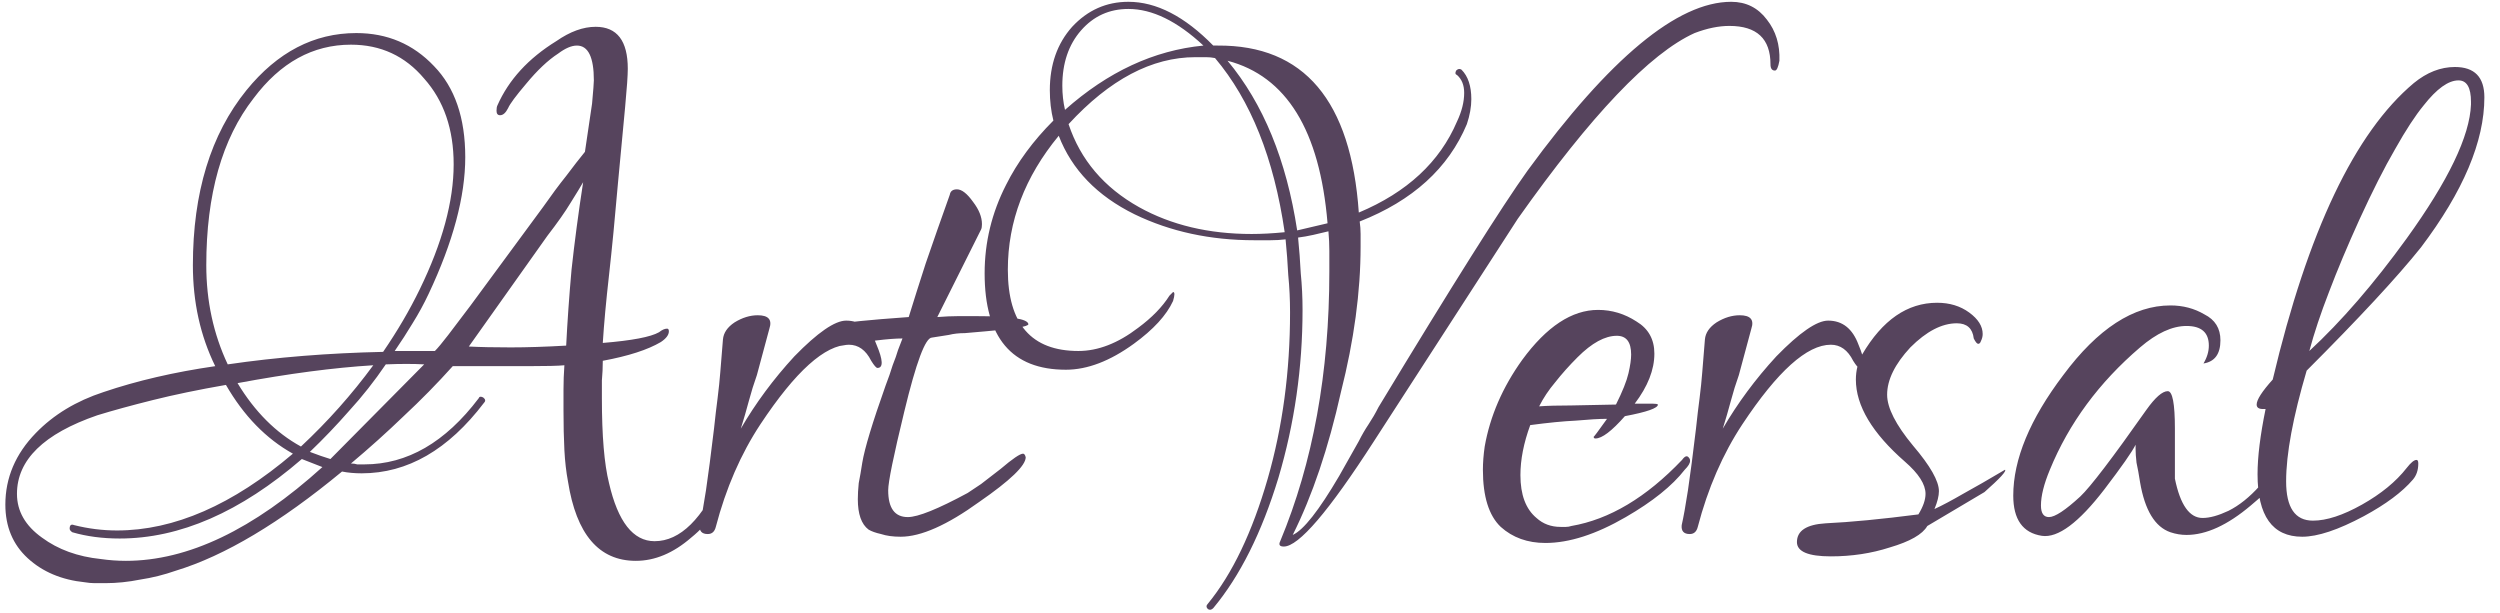 <?xml version="1.0" encoding="UTF-8"?> <svg xmlns="http://www.w3.org/2000/svg" width="155" height="38" viewBox="0 0 155 38" fill="none"><path d="M6.533 36.156C6.312 36.156 6.09 36.156 5.869 36.156C5.684 36.156 5.481 36.138 5.26 36.101C3.82 35.953 2.639 35.455 1.716 34.606C0.794 33.757 0.332 32.649 0.332 31.284C0.332 29.623 0.96 28.146 2.215 26.854C3.322 25.71 4.725 24.861 6.423 24.307C8.49 23.606 10.797 23.071 13.344 22.702C12.421 20.819 11.959 18.734 11.959 16.445C11.959 11.942 13.067 8.325 15.281 5.593C17.201 3.231 19.471 2.05 22.091 2.05C24.011 2.05 25.616 2.733 26.908 4.098C28.2 5.427 28.846 7.31 28.846 9.746C28.846 12.182 28.09 15.006 26.576 18.217C26.281 18.845 25.949 19.453 25.58 20.044C25.247 20.598 24.878 21.17 24.472 21.761H26.964C27.148 21.576 27.425 21.244 27.794 20.764C28.163 20.284 28.625 19.675 29.178 18.937L33.663 12.846C34.18 12.108 34.66 11.462 35.103 10.909C35.546 10.318 35.933 9.82 36.266 9.414L36.708 6.424C36.782 5.612 36.819 5.132 36.819 4.984C36.819 3.545 36.468 2.825 35.767 2.825C35.435 2.825 35.047 2.991 34.604 3.323C33.977 3.729 33.312 4.357 32.611 5.206C31.984 5.944 31.615 6.442 31.504 6.701C31.356 6.996 31.19 7.144 31.006 7.144C30.858 7.144 30.784 7.051 30.784 6.867C30.784 6.719 30.803 6.608 30.84 6.535C31.541 4.947 32.759 3.619 34.494 2.548C35.343 1.958 36.155 1.662 36.93 1.662C38.259 1.662 38.923 2.53 38.923 4.264C38.923 4.67 38.868 5.464 38.757 6.645L38.314 11.351C38.13 13.492 37.945 15.393 37.76 17.054C37.576 18.678 37.447 20.081 37.373 21.262C39.181 21.114 40.344 20.893 40.861 20.598C41.045 20.45 41.212 20.376 41.359 20.376C41.433 20.376 41.47 20.432 41.47 20.542C41.47 20.764 41.304 20.985 40.972 21.207C40.16 21.687 38.96 22.074 37.373 22.369C37.373 22.776 37.354 23.182 37.317 23.588C37.317 23.957 37.317 24.326 37.317 24.695C37.317 27.02 37.465 28.774 37.76 29.955C38.314 32.354 39.255 33.554 40.584 33.554C42.171 33.554 43.574 32.169 44.792 29.401C44.903 29.143 45.032 29.014 45.18 29.014C45.401 29.014 45.456 29.217 45.346 29.623C44.829 31.173 43.998 32.409 42.854 33.332C41.747 34.292 40.603 34.772 39.421 34.772C37.133 34.772 35.73 33.129 35.214 29.844C35.103 29.253 35.029 28.608 34.992 27.906C34.955 27.168 34.937 26.356 34.937 25.47C34.937 25.064 34.937 24.621 34.937 24.141C34.937 23.661 34.955 23.163 34.992 22.646C34.623 22.683 33.866 22.702 32.722 22.702H28.071C27.111 23.772 26.096 24.806 25.026 25.802C23.992 26.799 22.904 27.777 21.759 28.737C21.907 28.737 22.036 28.755 22.147 28.792C22.294 28.792 22.442 28.792 22.59 28.792C25.247 28.792 27.61 27.426 29.677 24.695C29.714 24.584 29.806 24.566 29.954 24.64C30.101 24.75 30.12 24.861 30.009 24.972C27.794 27.888 25.266 29.346 22.424 29.346C21.981 29.346 21.575 29.309 21.206 29.235C17.367 32.409 13.934 34.458 10.907 35.381C10.169 35.639 9.431 35.824 8.693 35.934C7.954 36.082 7.235 36.156 6.533 36.156ZM14.119 22.591C17.145 22.148 20.357 21.89 23.753 21.816C24.638 20.524 25.395 19.232 26.023 17.94C27.425 15.061 28.127 12.477 28.127 10.189C28.127 8.011 27.517 6.239 26.299 4.873C25.118 3.471 23.605 2.77 21.759 2.77C19.397 2.77 17.385 3.877 15.724 6.092C13.768 8.602 12.79 12.053 12.79 16.445C12.79 18.66 13.233 20.709 14.119 22.591ZM31.67 21.539C32.667 21.539 33.811 21.502 35.103 21.428C35.177 19.952 35.287 18.383 35.435 16.722C35.62 15.024 35.859 13.216 36.155 11.296C36.007 11.555 35.749 11.979 35.38 12.569C35.047 13.123 34.568 13.806 33.94 14.618L29.068 21.484C29.769 21.521 30.637 21.539 31.67 21.539ZM20.486 28.46L26.299 22.591C25.635 22.554 24.841 22.554 23.919 22.591C23.217 23.625 22.461 24.584 21.648 25.47C20.873 26.356 20.061 27.205 19.212 28.017C19.692 28.201 20.117 28.349 20.486 28.46ZM18.659 27.685C20.32 26.134 21.815 24.455 23.143 22.646C20.707 22.794 17.902 23.163 14.728 23.754C15.798 25.525 17.108 26.836 18.659 27.685ZM7.807 34.772C11.646 34.772 15.706 32.834 19.988 28.958L18.714 28.46C14.912 31.745 11.147 33.388 7.419 33.388C6.349 33.388 5.371 33.258 4.485 33C4.374 32.926 4.319 32.852 4.319 32.779C4.319 32.557 4.411 32.483 4.595 32.557C5.481 32.779 6.367 32.889 7.253 32.889C10.797 32.889 14.432 31.302 18.16 28.128C16.499 27.205 15.115 25.784 14.008 23.864C12.31 24.16 10.797 24.474 9.468 24.806C8.139 25.138 6.995 25.452 6.035 25.747C2.713 26.891 1.052 28.515 1.052 30.619C1.052 31.69 1.569 32.594 2.602 33.332C3.599 34.07 4.817 34.513 6.256 34.661C6.773 34.735 7.29 34.772 7.807 34.772ZM43.882 33.111C43.512 33.111 43.346 32.926 43.383 32.557C43.494 32.077 43.623 31.357 43.771 30.398C43.918 29.401 44.084 28.128 44.269 26.577C44.343 25.876 44.417 25.249 44.49 24.695C44.564 24.104 44.62 23.569 44.657 23.089L44.823 21.041C44.86 20.635 45.099 20.284 45.542 19.989C46.022 19.693 46.502 19.546 46.982 19.546C47.646 19.546 47.886 19.823 47.702 20.376L46.927 23.255C46.742 23.772 46.576 24.307 46.428 24.861C46.281 25.415 46.115 25.987 45.93 26.577C46.853 24.99 47.96 23.495 49.252 22.093C50.692 20.616 51.762 19.878 52.463 19.878C53.349 19.878 53.977 20.376 54.346 21.373C54.752 22.333 54.77 22.812 54.401 22.812C54.327 22.812 54.198 22.665 54.014 22.369C53.681 21.705 53.22 21.373 52.63 21.373C51.153 21.373 49.326 23.015 47.148 26.301C45.93 28.146 45.007 30.269 44.38 32.668C44.306 32.963 44.14 33.111 43.882 33.111ZM55.843 33.277C55.363 33.277 54.957 33.221 54.625 33.111C54.293 33.037 54.034 32.945 53.85 32.834C53.407 32.502 53.185 31.874 53.185 30.951C53.185 30.656 53.204 30.324 53.241 29.955C53.315 29.586 53.388 29.161 53.462 28.681C53.61 27.796 54.09 26.208 54.902 23.92C55.086 23.44 55.234 23.015 55.345 22.646C55.492 22.277 55.603 21.963 55.677 21.705L55.954 20.985C55.142 20.985 53.776 21.151 51.856 21.484H51.801C51.654 21.484 51.58 21.299 51.58 20.93C51.58 20.487 51.746 20.21 52.078 20.099C52.336 19.989 53.757 19.841 56.341 19.657C56.636 18.697 56.987 17.59 57.393 16.334C57.836 15.043 58.334 13.621 58.888 12.071C58.925 11.85 59.073 11.739 59.331 11.739C59.626 11.739 59.959 11.997 60.328 12.514C60.697 12.994 60.881 13.455 60.881 13.898C60.881 14.046 60.863 14.157 60.826 14.23L58.113 19.657C58.593 19.62 59.017 19.601 59.386 19.601C59.792 19.601 60.18 19.601 60.549 19.601C62.653 19.601 63.724 19.767 63.76 20.099C63.76 20.247 62.874 20.395 61.103 20.542C60.623 20.579 60.199 20.616 59.829 20.653C59.46 20.653 59.128 20.69 58.833 20.764L57.781 20.93C57.375 20.93 56.803 22.462 56.064 25.525C55.4 28.257 55.068 29.881 55.068 30.398C55.068 31.505 55.474 32.059 56.286 32.059C56.913 32.059 58.15 31.561 59.995 30.564C60.217 30.416 60.494 30.232 60.826 30.01C61.158 29.752 61.564 29.438 62.044 29.069C62.782 28.441 63.244 28.128 63.428 28.128C63.502 28.128 63.557 28.201 63.594 28.349C63.594 28.866 62.635 29.789 60.715 31.117C58.722 32.557 57.098 33.277 55.843 33.277ZM74.889 37.762C74.778 37.651 74.778 37.54 74.889 37.429C76.402 35.584 77.639 33 78.598 29.678C79.521 26.467 79.983 23.034 79.983 19.38C79.983 18.568 79.946 17.793 79.872 17.054C79.835 16.316 79.779 15.578 79.706 14.84C79.41 14.877 79.097 14.895 78.764 14.895H77.768C75.036 14.895 72.563 14.36 70.349 13.289C68.023 12.145 66.454 10.521 65.642 8.417C63.538 10.964 62.486 13.732 62.486 16.722C62.486 20.081 63.944 21.761 66.861 21.761C68.079 21.761 69.315 21.281 70.57 20.321C71.419 19.693 72.065 19.029 72.508 18.328C72.656 18.18 72.73 18.106 72.73 18.106C72.84 18.106 72.84 18.291 72.73 18.66C72.323 19.546 71.511 20.432 70.293 21.317C68.817 22.388 67.414 22.923 66.085 22.923C62.727 22.923 61.047 20.93 61.047 16.944C61.047 15.024 61.49 13.197 62.376 11.462C63.077 10.06 64.055 8.731 65.31 7.476C65.163 6.885 65.089 6.258 65.089 5.593C65.089 4.006 65.55 2.696 66.473 1.662C67.433 0.629 68.595 0.112 69.961 0.112C71.696 0.112 73.449 1.016 75.221 2.825H75.498C80.85 2.788 83.766 6.239 84.246 13.179C87.236 11.924 89.266 10.041 90.336 7.531C90.632 6.904 90.779 6.313 90.779 5.759C90.779 5.28 90.632 4.91 90.336 4.652C90.225 4.615 90.207 4.523 90.281 4.375C90.392 4.264 90.502 4.246 90.613 4.32C91.019 4.726 91.222 5.335 91.222 6.147C91.222 6.627 91.13 7.144 90.945 7.697C89.801 10.429 87.586 12.44 84.301 13.732C84.338 13.991 84.357 14.249 84.357 14.507C84.357 14.766 84.357 15.024 84.357 15.283C84.357 18.088 83.951 21.096 83.138 24.307C82.363 27.777 81.367 30.73 80.149 33.166C80.813 32.871 81.773 31.653 83.028 29.512L84.246 27.353C84.43 26.983 84.633 26.633 84.855 26.301C85.076 25.968 85.279 25.618 85.464 25.249C90.041 17.682 93.123 12.791 94.71 10.576C99.804 3.6 104.012 0.112 107.334 0.112C108.257 0.112 108.995 0.481 109.549 1.219C110.102 1.921 110.361 2.77 110.324 3.766C110.25 4.172 110.158 4.375 110.047 4.375C109.862 4.375 109.77 4.246 109.77 3.988C109.77 2.4 108.921 1.607 107.223 1.607C106.559 1.607 105.839 1.754 105.064 2.05C102.296 3.305 98.641 7.144 94.101 13.566L85.187 27.353C82.382 31.708 80.518 33.886 79.595 33.886C79.337 33.886 79.263 33.775 79.374 33.554C81.404 28.681 82.419 23.108 82.419 16.833V15.559C82.419 15.153 82.4 14.747 82.363 14.341C82.068 14.415 81.754 14.489 81.422 14.563C81.09 14.637 80.776 14.692 80.481 14.729C80.555 15.467 80.61 16.205 80.647 16.944C80.721 17.682 80.758 18.438 80.758 19.214C80.758 22.794 80.259 26.264 79.263 29.623C78.229 33.019 76.882 35.713 75.221 37.706C75.11 37.817 74.999 37.835 74.889 37.762ZM66.03 6.811C68.688 4.449 71.548 3.12 74.612 2.825C72.988 1.312 71.438 0.555 69.961 0.555C68.78 0.555 67.802 0.998 67.027 1.884C66.251 2.77 65.864 3.914 65.864 5.316C65.864 5.833 65.919 6.332 66.03 6.811ZM77.602 14.507C78.229 14.507 78.912 14.47 79.65 14.397C78.986 9.82 77.546 6.221 75.332 3.6C75.147 3.563 74.963 3.545 74.778 3.545H74.114C71.419 3.545 68.798 4.929 66.251 7.697C66.99 9.912 68.448 11.628 70.626 12.846C72.619 13.954 74.944 14.507 77.602 14.507ZM80.425 14.286L81.367 14.064C81.699 13.991 82.013 13.917 82.308 13.843C81.828 8.085 79.761 4.726 76.107 3.766C78.322 6.424 79.761 9.93 80.425 14.286ZM95.816 33.664C94.709 33.664 93.786 33.332 93.047 32.668C92.309 31.966 91.94 30.785 91.94 29.124C91.94 28.681 91.977 28.201 92.051 27.685C92.383 25.802 93.158 24.012 94.376 22.314C95.89 20.247 97.458 19.214 99.082 19.214C99.931 19.214 100.725 19.453 101.463 19.933C102.201 20.376 102.571 21.041 102.571 21.927C102.571 22.923 102.165 23.957 101.353 25.027H102.46C102.644 25.027 102.755 25.046 102.792 25.082C102.792 25.304 102.109 25.544 100.743 25.802C99.931 26.725 99.322 27.186 98.916 27.186C98.843 27.186 98.806 27.149 98.806 27.076C98.806 27.113 99.082 26.744 99.636 25.968C99.156 25.968 98.51 26.005 97.698 26.079C96.923 26.116 95.982 26.208 94.875 26.356C94.469 27.463 94.266 28.497 94.266 29.456C94.266 30.675 94.598 31.561 95.262 32.114C95.668 32.483 96.166 32.668 96.757 32.668C96.868 32.668 96.978 32.668 97.089 32.668C97.2 32.668 97.311 32.649 97.421 32.612C99.784 32.206 102.072 30.841 104.287 28.515C104.472 28.257 104.619 28.22 104.73 28.404C104.767 28.441 104.785 28.497 104.785 28.571C104.785 28.718 104.675 28.903 104.453 29.124C103.678 30.121 102.46 31.099 100.799 32.059C98.953 33.129 97.292 33.664 95.816 33.664ZM95.428 25.193C95.945 25.156 96.609 25.138 97.421 25.138L100.19 25.082C100.596 24.27 100.854 23.625 100.965 23.145C101.076 22.665 101.131 22.277 101.131 21.982C101.131 21.207 100.836 20.819 100.245 20.819C99.507 20.819 98.695 21.262 97.809 22.148C97.292 22.665 96.831 23.182 96.425 23.698C96.019 24.178 95.687 24.677 95.428 25.193ZM104.764 33.111C104.395 33.111 104.228 32.926 104.265 32.557C104.376 32.077 104.505 31.357 104.653 30.398C104.801 29.401 104.967 28.128 105.151 26.577C105.225 25.876 105.299 25.249 105.373 24.695C105.447 24.104 105.502 23.569 105.539 23.089L105.705 21.041C105.742 20.635 105.982 20.284 106.425 19.989C106.905 19.693 107.384 19.546 107.864 19.546C108.529 19.546 108.769 19.823 108.584 20.376L107.809 23.255C107.624 23.772 107.458 24.307 107.311 24.861C107.163 25.415 106.997 25.987 106.812 26.577C107.735 24.99 108.842 23.495 110.134 22.093C111.574 20.616 112.644 19.878 113.346 19.878C114.231 19.878 114.859 20.376 115.228 21.373C115.634 22.333 115.653 22.812 115.283 22.812C115.21 22.812 115.08 22.665 114.896 22.369C114.564 21.705 114.102 21.373 113.512 21.373C112.035 21.373 110.208 23.015 108.03 26.301C106.812 28.146 105.889 30.269 105.262 32.668C105.188 32.963 105.022 33.111 104.764 33.111ZM113.514 34.495C112.111 34.495 111.41 34.2 111.41 33.609C111.41 32.908 112 32.52 113.182 32.446C114.732 32.373 116.651 32.188 118.94 31.893C119.235 31.413 119.383 30.988 119.383 30.619C119.383 30.029 118.958 29.364 118.109 28.626C116.079 26.854 115.064 25.156 115.064 23.532C115.064 22.979 115.193 22.462 115.452 21.982C116.707 19.841 118.257 18.771 120.103 18.771C120.878 18.771 121.542 18.974 122.096 19.38C122.649 19.786 122.926 20.229 122.926 20.709C122.926 20.856 122.889 21.004 122.816 21.151C122.779 21.262 122.723 21.317 122.649 21.317C122.576 21.317 122.483 21.207 122.373 20.985C122.299 20.358 121.948 20.044 121.321 20.044C120.398 20.044 119.438 20.542 118.442 21.539C117.482 22.573 117.002 23.551 117.002 24.474C117.002 25.285 117.537 26.337 118.608 27.629C119.678 28.884 120.213 29.826 120.213 30.453C120.213 30.748 120.121 31.117 119.936 31.561C120.416 31.339 121.007 31.025 121.708 30.619C122.446 30.213 123.314 29.715 124.31 29.124C124.421 29.198 123.997 29.66 123.037 30.509L119.493 32.612C119.198 33.129 118.423 33.572 117.168 33.941C116.024 34.31 114.806 34.495 113.514 34.495ZM126.594 33.221C125.413 33.037 124.822 32.206 124.822 30.73C124.822 28.478 125.856 25.987 127.923 23.255C130.064 20.376 132.278 18.937 134.567 18.937C135.342 18.937 136.043 19.121 136.671 19.49C137.335 19.823 137.667 20.358 137.667 21.096C137.667 21.945 137.317 22.425 136.615 22.536C136.837 22.166 136.948 21.797 136.948 21.428C136.948 20.616 136.486 20.21 135.563 20.21C134.677 20.21 133.718 20.653 132.684 21.539C130.137 23.717 128.273 26.245 127.092 29.124C126.723 30.01 126.539 30.748 126.539 31.339C126.539 31.819 126.705 32.059 127.037 32.059C127.406 32.059 128.052 31.634 128.975 30.785C129.602 30.195 130.968 28.404 133.072 25.415C133.625 24.64 134.068 24.252 134.401 24.252C134.696 24.252 134.844 25.027 134.844 26.577V29.678C135.176 31.302 135.748 32.114 136.56 32.114C137.003 32.114 137.538 31.966 138.166 31.671C138.83 31.339 139.476 30.822 140.103 30.121L141.1 29.069C141.211 29.032 141.34 29.106 141.488 29.29C141.34 29.696 140.694 30.379 139.55 31.339C138.11 32.557 136.781 33.166 135.563 33.166C135.231 33.166 134.899 33.111 134.567 33C133.607 32.668 132.98 31.634 132.684 29.899C132.61 29.42 132.537 29.014 132.463 28.681C132.426 28.349 132.407 28.072 132.407 27.851C132.407 27.74 132.407 27.648 132.407 27.574C132.186 28.017 131.54 28.94 130.47 30.342C128.882 32.409 127.59 33.369 126.594 33.221ZM142.736 33.277C140.891 33.277 139.968 31.985 139.968 29.401C139.968 28.331 140.134 26.983 140.466 25.359H140.3C140.042 25.359 139.913 25.267 139.913 25.082C139.913 24.787 140.245 24.27 140.909 23.532C143.087 14.341 146.003 8.214 149.657 5.15C150.469 4.486 151.318 4.154 152.204 4.154C153.422 4.154 154.031 4.781 154.031 6.036C154.031 8.768 152.721 11.868 150.1 15.338C148.624 17.183 146.261 19.73 143.013 22.979C142.164 25.858 141.74 28.146 141.74 29.844C141.74 31.468 142.293 32.28 143.401 32.28C144.25 32.28 145.265 31.948 146.446 31.284C147.627 30.619 148.55 29.863 149.214 29.014C149.473 28.681 149.676 28.515 149.823 28.515C149.897 28.515 149.934 28.589 149.934 28.737C149.934 29.143 149.823 29.475 149.602 29.733C148.938 30.509 147.922 31.265 146.557 32.003C144.97 32.852 143.696 33.277 142.736 33.277ZM143.179 21.761C145.173 19.915 147.184 17.59 149.214 14.784C151.798 11.204 153.127 8.435 153.201 6.479V6.313C153.201 5.427 152.942 4.984 152.426 4.984C151.798 4.984 151.078 5.501 150.266 6.535C149.75 7.162 149.159 8.066 148.495 9.248C147.83 10.392 147.092 11.85 146.28 13.621C145.542 15.246 144.914 16.741 144.397 18.106C143.881 19.435 143.475 20.653 143.179 21.761Z" fill="#56445D"></path></svg> 